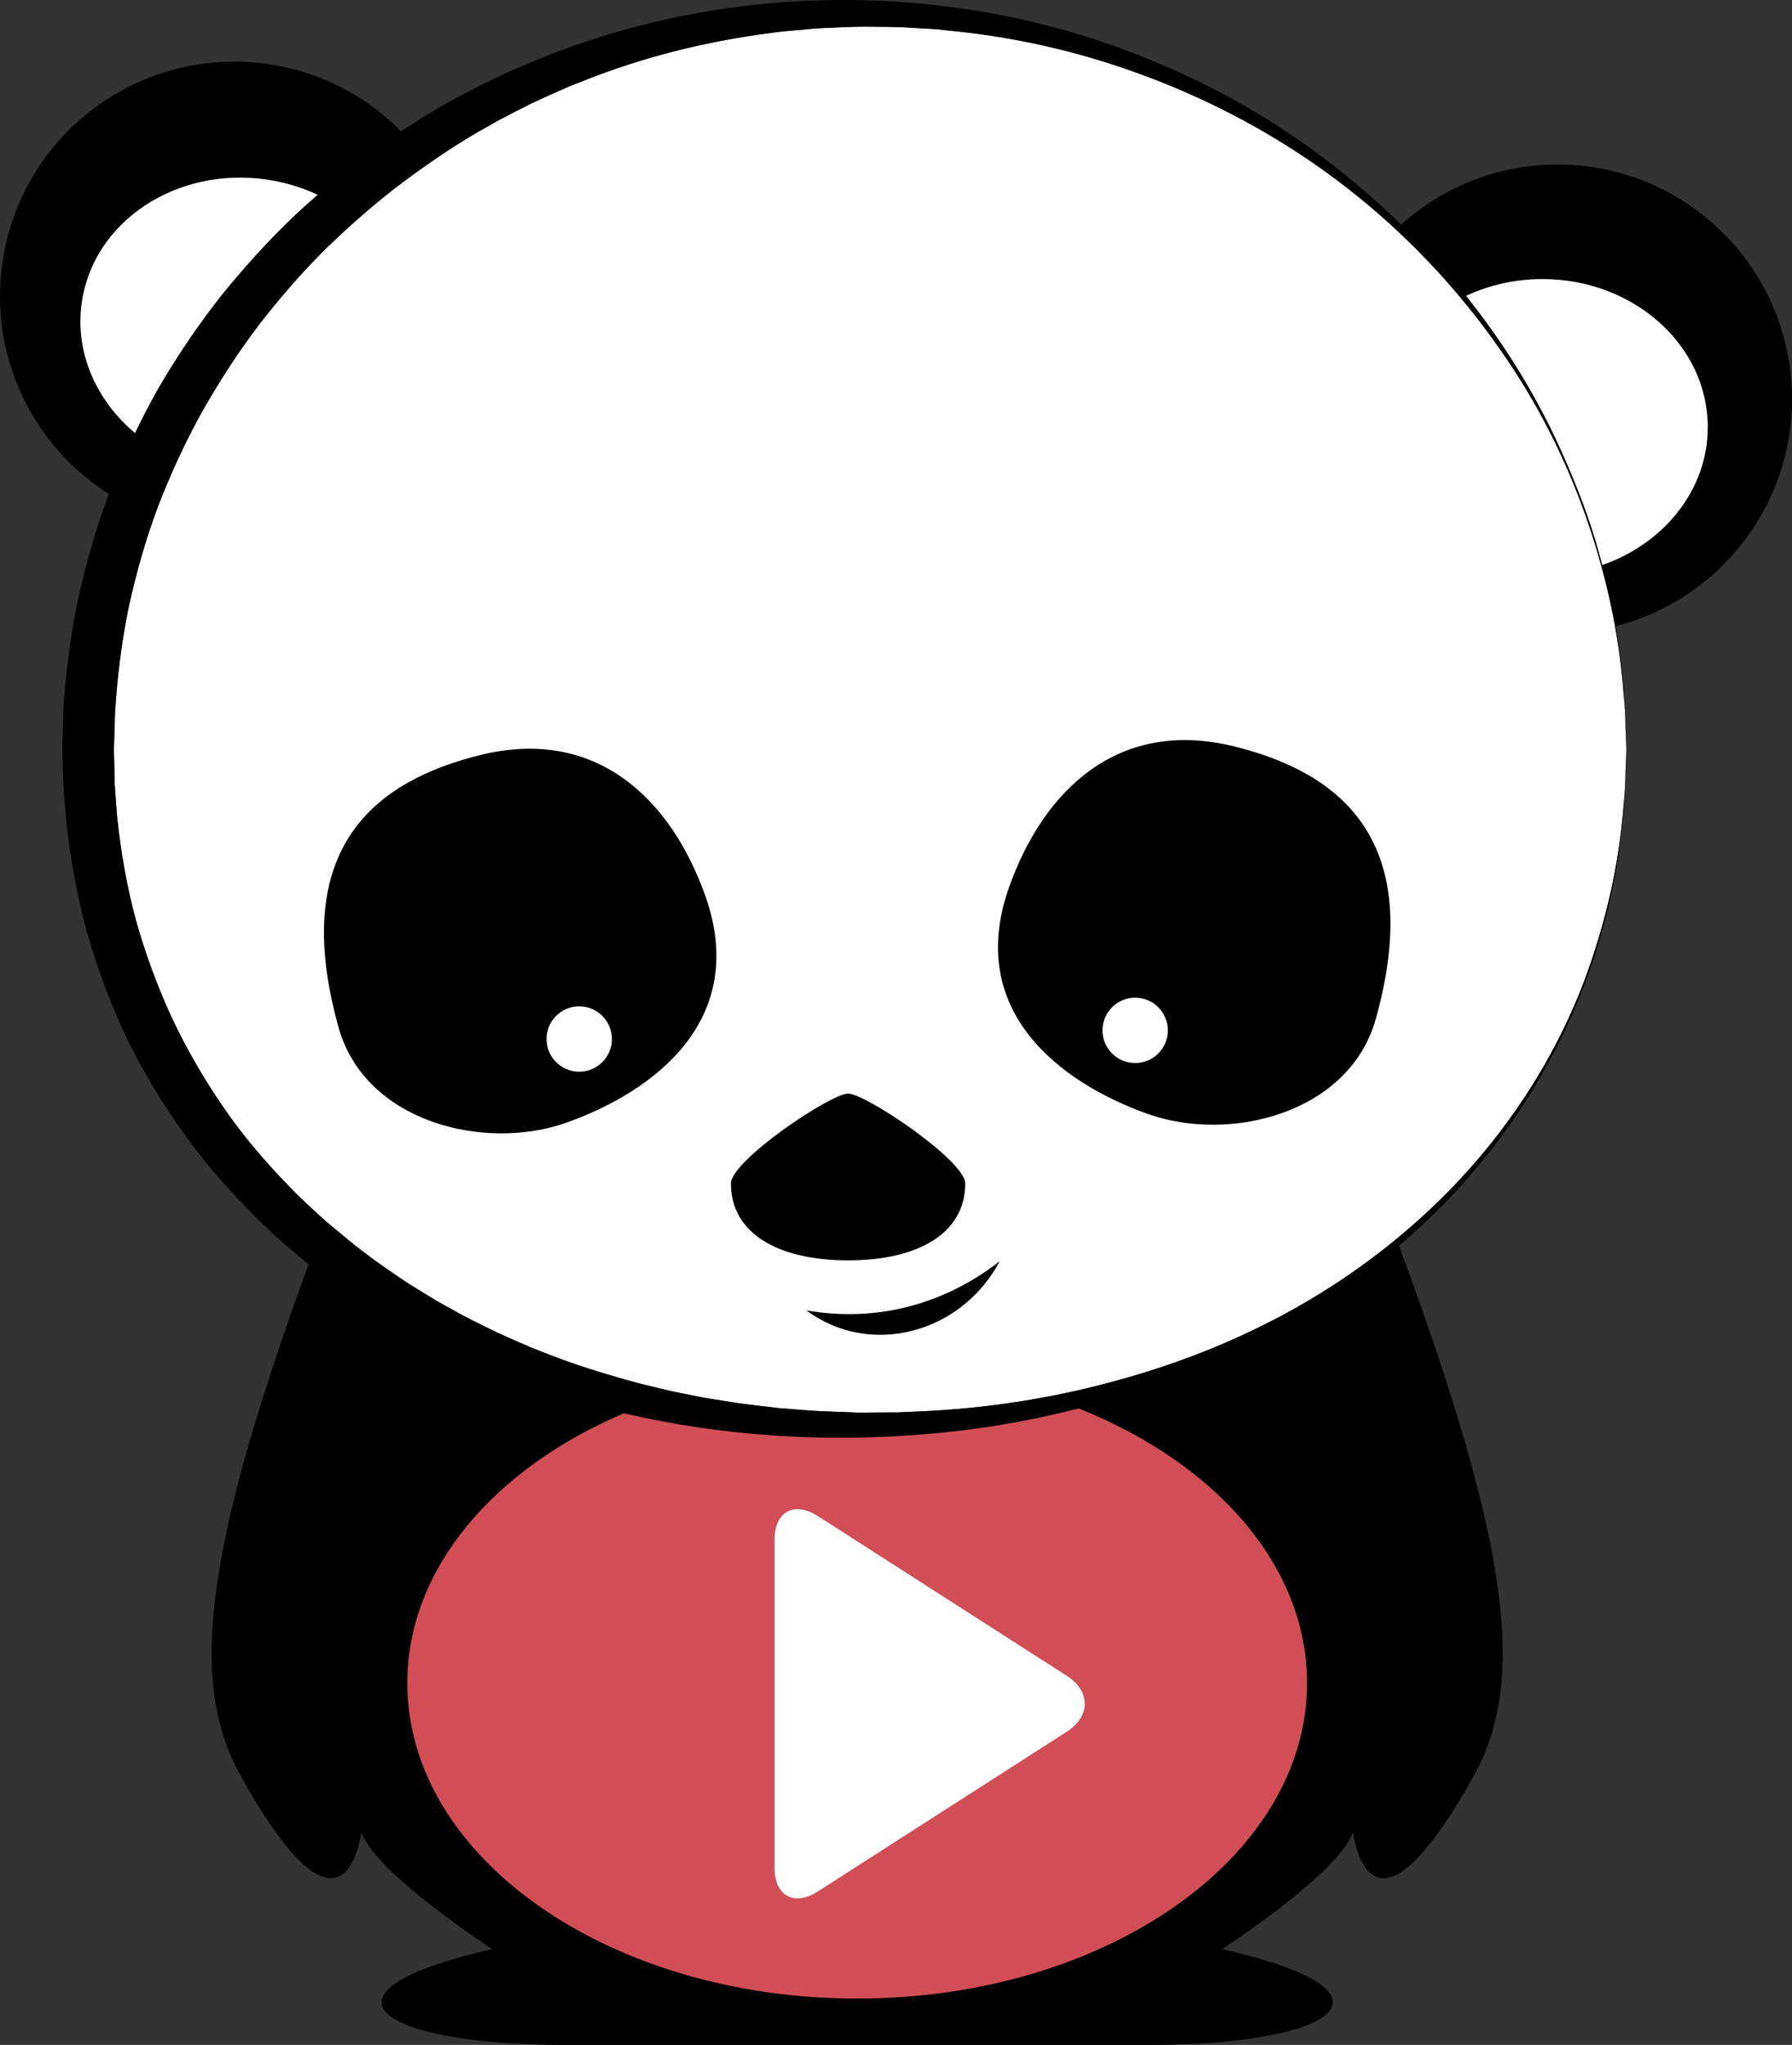 <?xml version="1.0" encoding="UTF-8"?>
<!-- Generator: Adobe Illustrator 17.0.0, SVG Export Plug-In . SVG Version: 6.00 Build 0)  -->
<!DOCTYPE svg PUBLIC "-//W3C//DTD SVG 1.1//EN" "http://www.w3.org/Graphics/SVG/1.1/DTD/svg11.dtd">
<svg version="1.1" id="Calque_1" xmlns="http://www.w3.org/2000/svg" xmlns:xlink="http://www.w3.org/1999/xlink" x="0px" y="0px" width="207.377px" height="236.565px" viewBox="0 0 207.377 236.565" enable-background="new 0 0 207.377 236.565" xml:space="preserve">
<rect x="0" y="0" width="207.377" height="236.565" fill="#333333" stroke="none"/>
<g>
	<path d="M161.187,143.665c-4.59,3.73-9.84,7.13-15.69,9.97c-5.62,2.76-11.79,4.97-18.32,6.62c-6.53,1.66-13.44,2.7-20.58,3.02   c-0.89,0.04-1.78,0.08-2.68,0.12c-0.9,0-1.8,0.01-2.71,0.01l-1.36,0.01h-0.65l-0.69-0.03c-0.92-0.03-1.84-0.06-2.77-0.1   c-1.86-0.05-3.65-0.25-5.49-0.37c-1.83-0.24-3.69-0.39-5.53-0.7c-0.92-0.15-1.85-0.29-2.78-0.44c-0.92-0.15-1.84-0.36-2.77-0.54   c-1.85-0.34-3.68-0.83-5.53-1.28c-3.66-1.01-7.34-2.12-10.91-3.57l-1.35-0.53l-1.33-0.58c-0.88-0.39-1.78-0.77-2.65-1.18   c-1.74-0.86-3.5-1.69-5.19-2.67c-1.73-0.91-3.37-1.98-5.05-3c-1.61-1.11-3.26-2.17-4.81-3.39c-0.6-0.44-1.19-0.9-1.77-1.37H161.187   z"/>
	<g>
		<path fill="#FFFFFF" d="M188.197,86.705c0,0,0,0.13-0.01,0.39c-0.01,0.26-0.02,0.64-0.04,1.15c-0.05,1.02-0.02,2.54-0.22,4.5    c-0.29,3.92-1,9.71-3.22,16.72c-2.14,7.02-6.02,15.25-12.47,23.19c-6.42,7.93-15.45,15.51-26.74,20.98    c-5.62,2.76-11.79,4.97-18.32,6.62c-6.53,1.66-13.44,2.7-20.58,3.02c-0.89,0.04-1.78,0.08-2.68,0.12c-0.9,0-1.8,0.01-2.71,0.01    l-1.36,0.01h-0.65l-0.69-0.03c-0.92-0.03-1.84-0.06-2.77-0.1c-1.86-0.05-3.65-0.25-5.49-0.37c-1.83-0.24-3.69-0.39-5.53-0.7    c-0.92-0.15-1.85-0.29-2.78-0.44c-0.92-0.15-1.84-0.36-2.77-0.54c-1.85-0.34-3.68-0.83-5.53-1.28c-3.66-1.01-7.34-2.12-10.91-3.57    l-1.35-0.53l-1.33-0.58c-0.88-0.39-1.78-0.77-2.65-1.18c-1.74-0.86-3.5-1.69-5.19-2.67c-1.73-0.91-3.37-1.98-5.05-3    c-1.61-1.11-3.26-2.17-4.81-3.39c-1.59-1.16-3.08-2.46-4.6-3.72c-1.46-1.32-2.94-2.64-4.3-4.08c-2.76-2.84-5.36-5.86-7.61-9.16    c-2.25-3.28-4.27-6.74-5.96-10.36c-1.68-3.64-3.07-7.41-4.15-11.28c-1.06-3.89-1.74-7.87-2.17-11.89l-0.23-3.02    c-0.09-1.01-0.07-2.03-0.1-3.04l-0.04-1.52l-0.01-0.19c0-0.08,0,0.02,0.01-0.11l0.01-0.4l0.02-0.79l0.1-3.15    c0.25-3.93,0.74-8,1.55-11.96c0.86-3.96,1.96-7.86,3.37-11.65c1.45-3.77,3.13-7.44,5.08-10.96c1.99-3.51,4.16-6.9,6.58-10.09    c2.45-3.17,5.07-6.2,7.91-8.99c2.86-2.77,5.84-5.38,9.01-7.74c3.17-2.34,6.42-4.56,9.85-6.43c0.84-0.5,1.7-0.95,2.57-1.39    c0.87-0.43,1.72-0.9,2.6-1.31c1.77-0.79,3.51-1.64,5.32-2.31c7.14-2.89,14.58-4.72,21.96-5.67c1.85-0.28,3.7-0.36,5.53-0.55    c1.84-0.06,3.7-0.2,5.48-0.19c1.85,0.02,3.72,0,5.48,0.14c0.9,0.05,1.79,0.1,2.68,0.15c0.89,0.1,1.78,0.19,2.66,0.28    c7.09,0.76,13.89,2.37,20.22,4.63c6.34,2.25,12.23,5.12,17.54,8.44c10.65,6.64,18.84,15.07,24.7,23.42    c5.93,8.35,9.39,16.73,11.46,23.76c2.09,7.06,2.78,12.84,3.06,16.76c0.21,1.96,0.17,3.48,0.22,4.5c0.02,0.51,0.03,0.89,0.04,1.15    S188.197,86.705,188.197,86.705z"/>
		<path d="M187.967,92.715c0.06-0.59,0.1-1.14,0.11-1.65C188.047,91.615,188.017,92.165,187.967,92.715z M187.977,80.815    c0.05,0.5,0.08,1,0.1,1.51C188.067,81.855,188.027,81.355,187.977,80.815z"/>
	</g>
	<g>
		<path d="M55.519,87.361c-11.844,2.943-22.21,10.51-16.335,31.51c3.059,10.934,16.875,14.375,26.375,11    c10.293-3.657,21.125-12,16.061-26.244C77.665,92.504,69.059,83.997,55.519,87.361z M67.029,123.98    c-2.089,0-3.782-1.693-3.782-3.782s1.693-3.782,3.782-3.782s3.782,1.693,3.782,3.782S69.118,123.98,67.029,123.98z"/>
		<path d="M116.776,102.627c-5.064,14.244,5.768,22.587,16.061,26.244c9.5,3.375,23.316-0.066,26.375-11    c5.875-21-4.491-28.567-16.335-31.51C129.337,82.997,120.73,91.504,116.776,102.627z M127.584,119.198    c0-2.089,1.693-3.782,3.782-3.782s3.782,1.693,3.782,3.782s-1.693,3.782-3.782,3.782S127.584,121.287,127.584,119.198z"/>
		<path d="M98.142,126.513c-2.023,0-13.556,7.738-13.556,10.403c0,5.811,5.525,8.89,13.556,8.89c8.032,0,13.556-3.079,13.556-8.89    C111.698,134.251,100.164,126.513,98.142,126.513z"/>
	</g>
	<g>
		<path fill="#FFFFFF" d="M93.244,151.725c7.884,4.987,17.93,2.332,22.32-5.899"/>
		<path d="M93.318,151.595c8.262,1.434,16.083-0.783,22.378-5.698C111.197,154.35,100.618,157.025,93.318,151.595z"/>
	</g>
	<path d="M188.147,88.245c-0.05,1.02-0.02,2.54-0.22,4.5c-0.29,3.92-1,9.71-3.22,16.72c-2.14,7.02-6.02,15.25-12.47,23.19   c-3.09,3.82-6.79,7.56-11.05,11.01h0.55c0.05,0.15,0.11,0.29,0.16,0.43c4.15-3.51,7.73-7.28,10.72-11.14   c3.17-4.05,5.66-8.18,7.68-12.14c1.04-1.96,1.85-3.94,2.65-5.81c0.7-1.91,1.42-3.71,1.91-5.49c2.09-6.76,2.79-12.36,3.08-16.27   c0.01-0.17,0.02-0.34,0.03-0.5v-0.03c0.05-0.55,0.08-1.1,0.11-1.65c0.02-0.3,0.04-0.61,0.04-0.92v-0.08   c0.02-0.72,0.03-1.33,0.05-1.82c0.01-0.5,0.02-0.89,0.02-1.15C188.177,87.355,188.167,87.735,188.147,88.245z"/>
	<path d="M207.377,46.165c0-14.98-12.15-27.13-27.13-27.13c-6.96,0-13.3,2.63-18.1,6.94c-3.76-3.65-7.98-7.16-12.71-10.37   c-5.27-3.55-11.17-6.67-17.57-9.18c-6.4-2.53-13.31-4.42-20.58-5.44c-14.44-2.11-30.46-0.94-45.62,4.58   c-1.92,0.65-3.77,1.47-5.66,2.24c-0.93,0.4-1.85,0.85-2.77,1.28c-0.93,0.43-1.86,0.88-2.76,1.37c-2.77,1.4-5.44,3-8.07,4.73   c-4-4.06-9.3-6.89-15.37-7.77c-14.82-2.16-28.59,8.1-30.75,22.93c-1.59,10.92,3.56,21.26,12.31,26.81   c-1.46,3.89-2.61,7.91-3.53,11.99c-0.89,4.27-1.46,8.56-1.74,13.02l-0.08,3.16l-0.02,0.78l-0.01,0.4v0.28l0.01,0.2l0.04,1.63   c0.05,1.09,0.04,2.18,0.14,3.27l0.27,3.26c0.49,4.33,1.26,8.64,2.43,12.83c1.2,4.19,2.73,8.28,4.59,12.2   c1.91,3.9,4.17,7.59,6.67,11.08c2.49,3.51,5.36,6.7,8.37,9.69c1.9,1.88,3.89,3.66,5.97,5.31c-12.53,34.34-13.71,48.88-7.72,59.44   c11.79,20.97,13.6,7.28,13.85,6.3c1.69,4.79,15.13,13.49,15.13,13.49c-22.19,5.05-13.06,11.08,8.31,11.08h67.84   c21.37,0,30.5-6.03,8.31-11.08c0,0,13.44-8.7,15.13-13.49c0.25,0.98,2.06,14.67,13.85-6.3c6.12-10.78,4.76-25.7-8.51-61.6   c-0.05-0.14-0.11-0.28-0.16-0.43h-0.55c-4.59,3.73-9.84,7.13-15.69,9.97c-5.62,2.76-11.79,4.97-18.32,6.62   c-6.53,1.66-13.44,2.7-20.58,3.02c-0.89,0.04-1.78,0.08-2.68,0.12c-0.9,0-1.8,0.01-2.71,0.01l-1.36,0.01h-0.65l-0.69-0.03   c-0.92-0.03-1.84-0.06-2.77-0.1c-1.86-0.05-3.65-0.25-5.49-0.37c-1.83-0.24-3.69-0.39-5.53-0.7c-0.92-0.15-1.85-0.29-2.78-0.44   c-0.92-0.15-1.84-0.36-2.77-0.54c-1.85-0.34-3.68-0.83-5.53-1.28c-3.66-1.01-7.34-2.12-10.91-3.57l-1.35-0.53l-1.33-0.58   c-0.88-0.39-1.78-0.77-2.65-1.18c-1.74-0.86-3.5-1.69-5.19-2.67c-1.73-0.91-3.37-1.98-5.05-3c-1.61-1.11-3.26-2.17-4.81-3.39   c-0.6-0.44-1.19-0.9-1.77-1.37c-0.95-0.77-1.88-1.57-2.83-2.35c-1.46-1.32-2.94-2.64-4.3-4.08c-2.76-2.84-5.36-5.86-7.61-9.16   c-2.25-3.28-4.27-6.74-5.96-10.36c-1.68-3.64-3.07-7.41-4.15-11.28c-1.06-3.89-1.74-7.87-2.17-11.89l-0.23-3.02   c-0.09-1.01-0.07-2.03-0.1-3.04l-0.04-1.52l-0.01-0.19c0-0.08,0,0.02,0.01-0.11l0.01-0.4l0.02-0.79l0.1-3.15   c0.25-3.93,0.74-8,1.55-11.96c0.86-3.96,1.96-7.86,3.37-11.65c1.45-3.77,3.13-7.44,5.08-10.96c1.99-3.51,4.16-6.9,6.58-10.09   c2.45-3.17,5.07-6.2,7.91-8.99c2.86-2.77,5.84-5.38,9.01-7.74c3.17-2.34,6.42-4.56,9.85-6.43c0.84-0.5,1.7-0.95,2.57-1.39   c0.87-0.43,1.72-0.9,2.6-1.31c1.77-0.79,3.51-1.64,5.32-2.31c7.14-2.89,14.58-4.72,21.96-5.67c1.85-0.28,3.7-0.36,5.53-0.55   c1.84-0.06,3.7-0.2,5.48-0.19c1.85,0.02,3.72,0,5.48,0.14c0.9,0.05,1.79,0.1,2.68,0.15c0.89,0.1,1.78,0.19,2.66,0.28   c7.09,0.76,13.89,2.37,20.22,4.63c6.34,2.25,12.23,5.12,17.54,8.44c10.65,6.64,18.84,15.07,24.7,23.42   c5.93,8.35,9.39,16.73,11.46,23.76c2.09,7.06,2.78,12.84,3.06,16.76c0.21,1.96,0.17,3.48,0.22,4.5c0.02,0.51,0.03,0.89,0.04,1.15   c0-0.26-0.01-0.65-0.02-1.15c-0.02-0.5-0.03-1.12-0.05-1.85c0-0.31-0.01-0.64-0.04-0.99c-0.02-0.51-0.05-1.01-0.1-1.51   c0-0.05,0-0.1-0.01-0.15c-0.02-0.25-0.03-0.5-0.05-0.76c-0.15-2.06-0.43-4.58-0.93-7.46   C198.707,69.445,207.377,58.815,207.377,46.165z M34.137,24.885c-3.06,2.91-5.92,6.07-8.6,9.39c-2.64,3.36-5.05,6.93-7.22,10.65   c-0.95,1.69-1.85,3.41-2.69,5.17c-4.5-3.77-7-9.35-6.16-15.13c1.36-9.36,10.94-15.71,21.39-14.19c2.11,0.31,4.09,0.91,5.9,1.76   C35.867,23.295,34.997,24.085,34.137,24.885z M185.427,65.365c-0.14-0.5-0.26-0.99-0.41-1.5c-0.97-3.56-2.41-7.39-4.22-11.44   c-1.81-4.06-4.1-8.3-6.98-12.56c-1.26-1.88-2.66-3.76-4.15-5.64c2.64-1.23,5.64-1.94,8.83-1.94c10.57,0,19.13,7.67,19.13,17.13   C197.627,56.685,192.557,62.875,185.427,65.365z"/>
	<g>
		<path fill="#D14E57" d="M98.507,163.385"/>
		<path fill="#D14E57" d="M124.819,162.936c-5.749,1.484-11.799,2.511-18.042,2.999c-11.055,0.899-22.87,0.3-34.588-2.44    c-15.019,6.403-25.052,17.984-25.052,31.21c0,20.16,23.31,36.5,52.06,36.5s52.06-16.34,52.06-36.5    C151.257,181.079,140.6,169.206,124.819,162.936z"/>
	</g>
	<path fill="#FFFFFF" d="M123.454,193.868c2.77,1.777,2.77,4.685,0,6.462l-28.788,18.468c-2.77,1.777-5.036,0.538-5.036-2.753   v-37.892c0-3.291,2.266-4.53,5.036-2.753L123.454,193.868z"/>
	<path fill="#FFFFFF" d="M34.137,24.885c-3.06,2.91-5.92,6.07-8.6,9.39c-2.64,3.36-5.05,6.93-7.22,10.65   c-0.95,1.69-1.85,3.41-2.69,5.17c-4.5-3.77-7-9.35-6.16-15.13c1.36-9.36,10.94-15.71,21.39-14.19c2.11,0.31,4.09,0.91,5.9,1.76   C35.867,23.295,34.997,24.085,34.137,24.885z"/>
	<path fill="#FFFFFF" d="M185.427,65.365c-0.14-0.5-0.26-0.99-0.41-1.5c-0.97-3.56-2.41-7.39-4.22-11.44   c-1.81-4.06-4.1-8.3-6.98-12.56c-1.26-1.88-2.66-3.76-4.15-5.64c2.64-1.23,5.64-1.94,8.83-1.94c10.57,0,19.13,7.67,19.13,17.13   C197.627,56.685,192.557,62.875,185.427,65.365z"/>
</g>
</svg>
